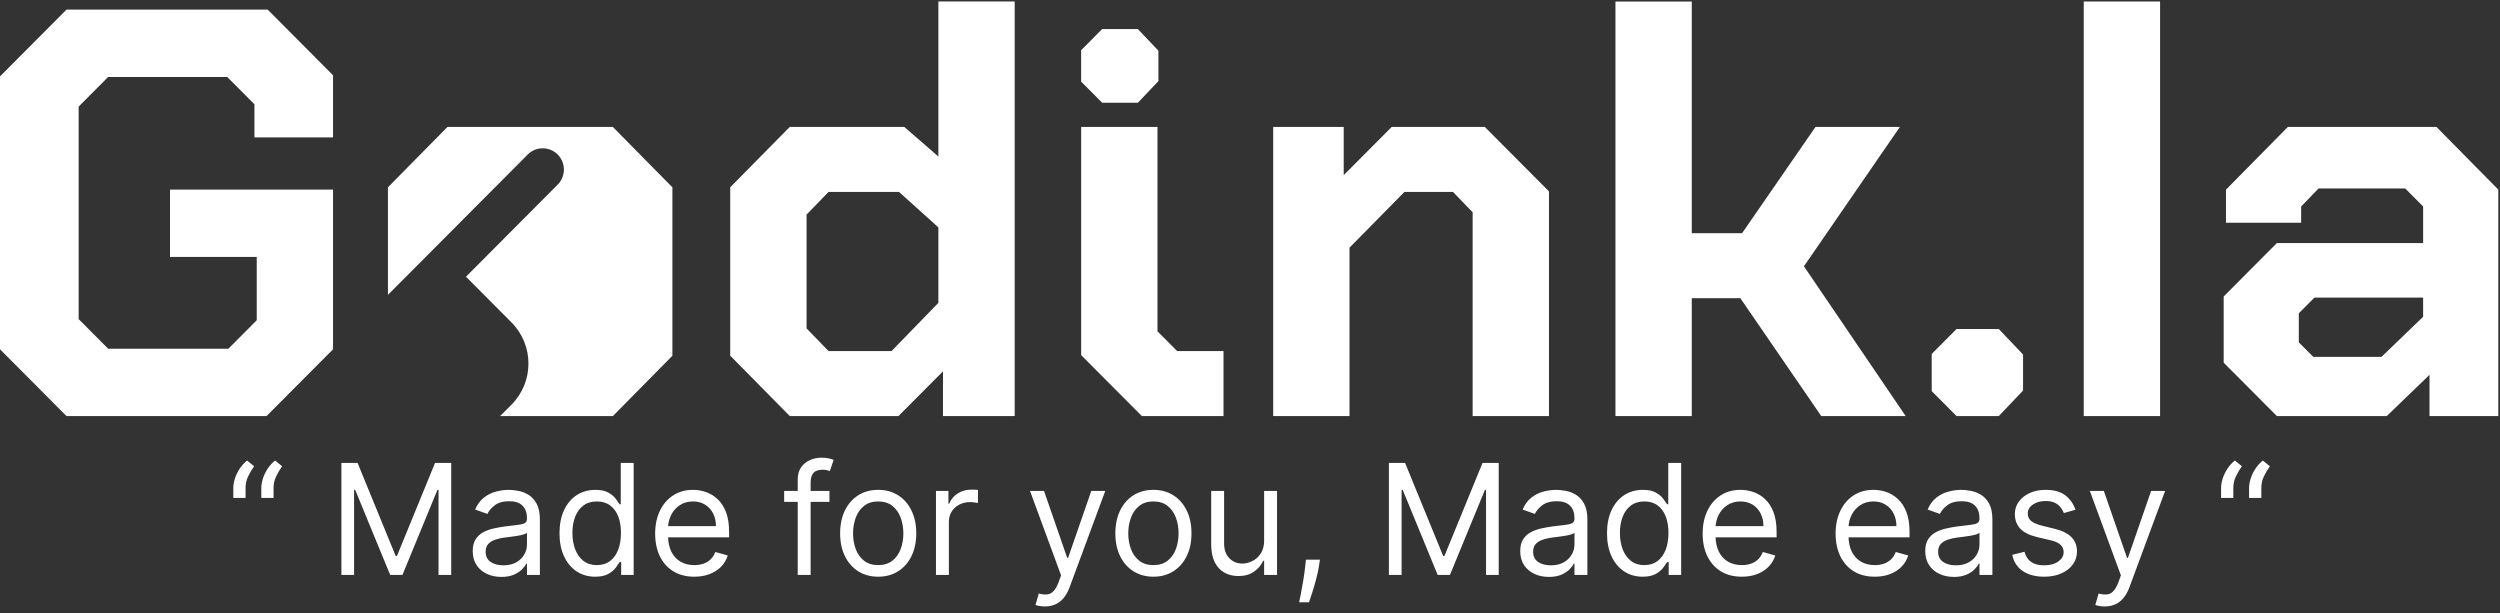<svg width="974" height="239" viewBox="0 0 974 239" fill="none" xmlns="http://www.w3.org/2000/svg">
<rect x="0" y="0" width="974" height="239" fill="#333333" stroke="none"/>
<path d="M129.751 53.519V29.316L104.294 3.751H25.906L0 29.767V136.086L25.906 162.102H103.845L129.751 136.086V73.876H66.236V100.113H100.023V124.767L88.981 135.856H42.135L30.644 124.316V41.528L42.135 29.988H88.532L99.125 40.626V53.519H129.751Z" fill="white"/>
<path d="M238.774 49.452H174.343L151.14 72.974V114.89L205.594 60.205C208.817 56.968 214.048 56.968 217.271 60.205C218.891 61.814 219.692 63.946 219.692 66.068C219.692 68.19 218.891 70.321 217.271 71.931L181.546 107.807L199.272 125.617C208.086 134.46 208.086 148.821 199.272 157.664L194.843 162.112H238.765L261.968 138.589V72.983L238.765 49.461L238.774 49.452Z" fill="white"/>
<path d="M365.593 0.586V60.983L352.297 49.443H307.696L284.493 72.965V138.572L307.696 162.094H350.042L367.39 144.673V162.094H395.321V0.577H365.584L365.593 0.586ZM365.593 117.994L347.348 136.768H322.789L314.239 127.942V83.612L322.789 74.787H350.271L365.593 88.591V118.003V117.994Z" fill="white"/>
<path d="M476.632 136.768H458.616L450.955 129.074V49.443H421.218V138.351L444.879 162.103H476.676V136.723L476.632 136.768Z" fill="white"/>
<path d="M578.478 49.452H542.208L523.513 68.234V49.452H496.031V162.103H525.767V96.497L547.165 74.778H566.08L573.741 82.702V162.103H603.477V74.557L578.478 49.452Z" fill="white"/>
<path d="M702.814 103.739L740.203 49.452H707.314L678.713 90.855H659.112V0.594H629.384V162.112H659.112V116.19H678.044L709.568 162.112H742.457L702.814 103.748V103.739Z" fill="white"/>
<path d="M778.719 128.172H762.279L752.593 137.899V152.375L762.279 162.103H778.719L788.186 152.145V138.129L778.719 128.172Z" fill="white"/>
<path d="M811.829 0.585V162.103H841.566V0.585H811.829Z" fill="white"/>
<path d="M949.232 49.452H891.352L867.242 73.885V86.787H896.53V80.447L903.293 73.434H937.08L944.054 80.447V94.693H887.073L866.344 115.509V141.295L887.073 162.103H929.868L946.537 146.035V162.103H973.342V73.876L949.241 49.443L949.232 49.452ZM944.045 123.415L927.834 139.031H901.25L895.614 133.372V122.053L901.699 115.951H944.045V123.406V123.415Z" fill="white"/>
<path d="M443.312 11.321H429.408L421.209 19.554V31.792L429.408 40.025H443.312L451.316 31.607V19.748L443.312 11.33V11.321Z" fill="white"/>
<path d="M90.898 194V190.165C90.898 189 91.104 187.764 91.516 186.457C91.942 185.136 92.553 183.865 93.348 182.643C94.158 181.408 95.131 180.335 96.267 179.426L98.994 181.642C98.099 182.92 97.318 184.256 96.651 185.648C95.997 187.026 95.671 188.503 95.671 190.08V194H90.898ZM101.807 194V190.165C101.807 189 102.013 187.764 102.425 186.457C102.851 185.136 103.462 183.865 104.257 182.643C105.067 181.408 106.04 180.335 107.176 179.426L109.903 181.642C109.009 182.92 108.227 184.256 107.56 185.648C106.906 187.026 106.58 188.503 106.58 190.08V194H101.807ZM133.011 180.364H139.317L154.147 216.585H154.658L169.488 180.364H175.795V224H170.852V190.847H170.425L156.789 224H152.016L138.38 190.847H137.954V224H133.011V180.364ZM195.338 224.767C193.265 224.767 191.382 224.376 189.692 223.595C188.002 222.8 186.659 221.656 185.665 220.165C184.671 218.659 184.174 216.841 184.174 214.71C184.174 212.835 184.543 211.315 185.282 210.151C186.02 208.972 187.007 208.048 188.243 207.381C189.479 206.713 190.843 206.216 192.334 205.889C193.84 205.548 195.353 205.278 196.873 205.08C198.861 204.824 200.473 204.632 201.709 204.504C202.959 204.362 203.868 204.128 204.436 203.801C205.019 203.474 205.31 202.906 205.31 202.097V201.926C205.31 199.824 204.735 198.19 203.584 197.026C202.448 195.861 200.722 195.278 198.407 195.278C196.006 195.278 194.124 195.804 192.76 196.855C191.397 197.906 190.438 199.028 189.884 200.222L185.111 198.517C185.963 196.528 187.1 194.98 188.52 193.872C189.955 192.75 191.517 191.969 193.208 191.528C194.912 191.074 196.588 190.847 198.236 190.847C199.287 190.847 200.495 190.974 201.858 191.23C203.236 191.472 204.564 191.976 205.843 192.743C207.135 193.51 208.208 194.668 209.06 196.216C209.912 197.764 210.338 199.838 210.338 202.438V224H205.31V219.568H205.054C204.713 220.278 204.145 221.038 203.35 221.848C202.554 222.658 201.496 223.347 200.175 223.915C198.854 224.483 197.242 224.767 195.338 224.767ZM196.105 220.25C198.094 220.25 199.77 219.859 201.134 219.078C202.512 218.297 203.549 217.288 204.245 216.053C204.955 214.817 205.31 213.517 205.31 212.153V207.551C205.097 207.807 204.628 208.041 203.904 208.254C203.194 208.453 202.37 208.631 201.432 208.787C200.509 208.929 199.607 209.057 198.726 209.17C197.86 209.27 197.157 209.355 196.617 209.426C195.31 209.597 194.088 209.874 192.952 210.257C191.83 210.626 190.921 211.187 190.225 211.94C189.543 212.679 189.202 213.687 189.202 214.966C189.202 216.713 189.848 218.034 191.141 218.929C192.448 219.81 194.103 220.25 196.105 220.25ZM231.874 224.682C229.147 224.682 226.739 223.993 224.651 222.615C222.563 221.223 220.93 219.263 219.751 216.734C218.572 214.192 217.982 211.188 217.982 207.722C217.982 204.284 218.572 201.301 219.751 198.773C220.93 196.244 222.57 194.291 224.673 192.913C226.775 191.536 229.204 190.847 231.96 190.847C234.09 190.847 235.773 191.202 237.009 191.912C238.259 192.608 239.211 193.403 239.864 194.298C240.532 195.179 241.05 195.903 241.42 196.472H241.846V180.364H246.874V224H242.016V218.972H241.42C241.05 219.568 240.525 220.321 239.843 221.23C239.161 222.125 238.188 222.928 236.924 223.638C235.66 224.334 233.977 224.682 231.874 224.682ZM232.556 220.165C234.573 220.165 236.278 219.639 237.67 218.588C239.062 217.523 240.12 216.053 240.844 214.178C241.569 212.288 241.931 210.108 241.931 207.636C241.931 205.193 241.576 203.055 240.866 201.223C240.156 199.376 239.104 197.942 237.712 196.919C236.32 195.882 234.602 195.364 232.556 195.364C230.425 195.364 228.65 195.911 227.229 197.004C225.823 198.084 224.765 199.554 224.055 201.415C223.359 203.261 223.011 205.335 223.011 207.636C223.011 209.966 223.366 212.082 224.076 213.986C224.8 215.875 225.866 217.381 227.272 218.503C228.692 219.611 230.454 220.165 232.556 220.165ZM270.504 224.682C267.35 224.682 264.63 223.986 262.343 222.594C260.07 221.188 258.316 219.227 257.08 216.713C255.859 214.185 255.248 211.244 255.248 207.892C255.248 204.54 255.859 201.585 257.08 199.028C258.316 196.457 260.035 194.455 262.237 193.02C264.452 191.571 267.038 190.847 269.992 190.847C271.697 190.847 273.38 191.131 275.042 191.699C276.704 192.267 278.217 193.19 279.58 194.469C280.944 195.733 282.031 197.409 282.84 199.497C283.65 201.585 284.055 204.156 284.055 207.21V209.341H258.827V204.994H278.941C278.941 203.148 278.572 201.5 277.833 200.051C277.109 198.602 276.072 197.459 274.722 196.621C273.387 195.783 271.81 195.364 269.992 195.364C267.989 195.364 266.256 195.861 264.793 196.855C263.344 197.835 262.229 199.114 261.448 200.69C260.667 202.267 260.276 203.957 260.276 205.761V208.659C260.276 211.131 260.702 213.226 261.555 214.945C262.421 216.649 263.621 217.949 265.156 218.844C266.69 219.724 268.472 220.165 270.504 220.165C271.825 220.165 273.018 219.98 274.083 219.611C275.163 219.227 276.093 218.659 276.874 217.906C277.656 217.139 278.259 216.187 278.685 215.051L283.543 216.415C283.032 218.062 282.173 219.511 280.965 220.761C279.758 221.997 278.266 222.963 276.491 223.659C274.715 224.341 272.719 224.682 270.504 224.682ZM323.153 191.273V195.534H305.511V191.273H323.153ZM310.795 224V186.756C310.795 184.881 311.235 183.318 312.116 182.068C312.996 180.818 314.14 179.881 315.546 179.256C316.952 178.631 318.437 178.318 319.999 178.318C321.235 178.318 322.244 178.418 323.025 178.616C323.806 178.815 324.388 179 324.772 179.17L323.323 183.517C323.067 183.432 322.712 183.325 322.258 183.197C321.817 183.07 321.235 183.006 320.511 183.006C318.849 183.006 317.648 183.425 316.91 184.263C316.185 185.101 315.823 186.33 315.823 187.949V224H310.795ZM342.148 224.682C339.193 224.682 336.601 223.979 334.371 222.572C332.155 221.166 330.422 219.199 329.172 216.67C327.936 214.142 327.318 211.187 327.318 207.807C327.318 204.398 327.936 201.422 329.172 198.879C330.422 196.337 332.155 194.362 334.371 192.956C336.601 191.55 339.193 190.847 342.148 190.847C345.102 190.847 347.688 191.55 349.903 192.956C352.134 194.362 353.866 196.337 355.102 198.879C356.352 201.422 356.977 204.398 356.977 207.807C356.977 211.187 356.352 214.142 355.102 216.67C353.866 219.199 352.134 221.166 349.903 222.572C347.688 223.979 345.102 224.682 342.148 224.682ZM342.148 220.165C344.392 220.165 346.239 219.589 347.688 218.439C349.136 217.288 350.209 215.776 350.905 213.901C351.601 212.026 351.949 209.994 351.949 207.807C351.949 205.619 351.601 203.581 350.905 201.692C350.209 199.803 349.136 198.276 347.688 197.111C346.239 195.946 344.392 195.364 342.148 195.364C339.903 195.364 338.057 195.946 336.608 197.111C335.159 198.276 334.087 199.803 333.391 201.692C332.695 203.581 332.347 205.619 332.347 207.807C332.347 209.994 332.695 212.026 333.391 213.901C334.087 215.776 335.159 217.288 336.608 218.439C338.057 219.589 339.903 220.165 342.148 220.165ZM364.653 224V191.273H369.511V196.216H369.852C370.449 194.597 371.528 193.283 373.091 192.274C374.653 191.266 376.414 190.761 378.375 190.761C378.744 190.761 379.206 190.768 379.76 190.783C380.314 190.797 380.733 190.818 381.017 190.847V195.96C380.846 195.918 380.456 195.854 379.845 195.768C379.248 195.669 378.616 195.619 377.949 195.619C376.358 195.619 374.937 195.953 373.687 196.621C372.451 197.274 371.471 198.183 370.747 199.348C370.037 200.499 369.681 201.812 369.681 203.29V224H364.653ZM407.091 236.273C406.239 236.273 405.479 236.202 404.811 236.06C404.143 235.932 403.682 235.804 403.426 235.676L404.705 231.244C405.926 231.557 407.006 231.67 407.943 231.585C408.881 231.5 409.712 231.081 410.436 230.328C411.175 229.589 411.849 228.389 412.46 226.727L413.398 224.17L401.295 191.273H406.75L415.784 217.352H416.125L425.159 191.273H430.614L416.722 228.773C416.097 230.463 415.322 231.862 414.399 232.97C413.476 234.092 412.403 234.923 411.182 235.463C409.974 236.003 408.611 236.273 407.091 236.273ZM449.374 224.682C446.42 224.682 443.827 223.979 441.597 222.572C439.381 221.166 437.648 219.199 436.398 216.67C435.163 214.142 434.545 211.187 434.545 207.807C434.545 204.398 435.163 201.422 436.398 198.879C437.648 196.337 439.381 194.362 441.597 192.956C443.827 191.55 446.42 190.847 449.374 190.847C452.329 190.847 454.914 191.55 457.13 192.956C459.36 194.362 461.093 196.337 462.329 198.879C463.579 201.422 464.204 204.398 464.204 207.807C464.204 211.187 463.579 214.142 462.329 216.67C461.093 219.199 459.36 221.166 457.13 222.572C454.914 223.979 452.329 224.682 449.374 224.682ZM449.374 220.165C451.619 220.165 453.465 219.589 454.914 218.439C456.363 217.288 457.435 215.776 458.131 213.901C458.827 212.026 459.175 209.994 459.175 207.807C459.175 205.619 458.827 203.581 458.131 201.692C457.435 199.803 456.363 198.276 454.914 197.111C453.465 195.946 451.619 195.364 449.374 195.364C447.13 195.364 445.283 195.946 443.835 197.111C442.386 198.276 441.313 199.803 440.617 201.692C439.921 203.581 439.573 205.619 439.573 207.807C439.573 209.994 439.921 212.026 440.617 213.901C441.313 215.776 442.386 217.288 443.835 218.439C445.283 219.589 447.13 220.165 449.374 220.165ZM492.505 210.619V191.273H497.533V224H492.505V218.46H492.164C491.397 220.122 490.203 221.536 488.584 222.7C486.965 223.851 484.919 224.426 482.448 224.426C480.402 224.426 478.584 223.979 476.993 223.084C475.402 222.175 474.152 220.811 473.243 218.993C472.334 217.161 471.88 214.852 471.88 212.068V191.273H476.908V211.727C476.908 214.114 477.576 216.017 478.911 217.438C480.26 218.858 481.979 219.568 484.067 219.568C485.317 219.568 486.588 219.249 487.881 218.609C489.188 217.97 490.282 216.99 491.162 215.669C492.057 214.348 492.505 212.665 492.505 210.619ZM514.243 218.034L513.902 220.335C513.661 221.955 513.291 223.688 512.794 225.534C512.311 227.381 511.807 229.121 511.281 230.754C510.756 232.388 510.322 233.688 509.982 234.653H506.146C506.331 233.744 506.572 232.544 506.871 231.053C507.169 229.561 507.467 227.892 507.766 226.045C508.078 224.213 508.334 222.338 508.533 220.42L508.788 218.034H514.243ZM541.116 180.364H547.423L562.252 216.585H562.764L577.593 180.364H583.9V224H578.957V190.847H578.531L564.895 224H560.122L546.485 190.847H546.059V224H541.116V180.364ZM603.444 224.767C601.37 224.767 599.488 224.376 597.798 223.595C596.107 222.8 594.765 221.656 593.771 220.165C592.776 218.659 592.279 216.841 592.279 214.71C592.279 212.835 592.648 211.315 593.387 210.151C594.126 208.972 595.113 208.048 596.349 207.381C597.585 206.713 598.948 206.216 600.44 205.889C601.945 205.548 603.458 205.278 604.978 205.08C606.967 204.824 608.579 204.632 609.815 204.504C611.065 204.362 611.974 204.128 612.542 203.801C613.124 203.474 613.415 202.906 613.415 202.097V201.926C613.415 199.824 612.84 198.19 611.69 197.026C610.553 195.861 608.827 195.278 606.512 195.278C604.112 195.278 602.229 195.804 600.866 196.855C599.502 197.906 598.543 199.028 597.989 200.222L593.217 198.517C594.069 196.528 595.205 194.98 596.626 193.872C598.06 192.75 599.623 191.969 601.313 191.528C603.018 191.074 604.694 190.847 606.342 190.847C607.393 190.847 608.6 190.974 609.964 191.23C611.342 191.472 612.67 191.976 613.948 192.743C615.241 193.51 616.313 194.668 617.165 196.216C618.018 197.764 618.444 199.838 618.444 202.438V224H613.415V219.568H613.16C612.819 220.278 612.251 221.038 611.455 221.848C610.66 222.658 609.602 223.347 608.281 223.915C606.96 224.483 605.347 224.767 603.444 224.767ZM604.211 220.25C606.2 220.25 607.876 219.859 609.239 219.078C610.617 218.297 611.654 217.288 612.35 216.053C613.06 214.817 613.415 213.517 613.415 212.153V207.551C613.202 207.807 612.734 208.041 612.009 208.254C611.299 208.453 610.475 208.631 609.538 208.787C608.614 208.929 607.712 209.057 606.832 209.17C605.965 209.27 605.262 209.355 604.722 209.426C603.415 209.597 602.194 209.874 601.058 210.257C599.935 210.626 599.026 211.187 598.33 211.94C597.648 212.679 597.308 213.687 597.308 214.966C597.308 216.713 597.954 218.034 599.246 218.929C600.553 219.81 602.208 220.25 604.211 220.25ZM639.98 224.682C637.252 224.682 634.845 223.993 632.757 222.615C630.669 221.223 629.035 219.263 627.856 216.734C626.677 214.192 626.088 211.188 626.088 207.722C626.088 204.284 626.677 201.301 627.856 198.773C629.035 196.244 630.676 194.291 632.778 192.913C634.88 191.536 637.309 190.847 640.065 190.847C642.196 190.847 643.879 191.202 645.115 191.912C646.365 192.608 647.316 193.403 647.97 194.298C648.637 195.179 649.156 195.903 649.525 196.472H649.951V180.364H654.98V224H650.122V218.972H649.525C649.156 219.568 648.63 220.321 647.949 221.23C647.267 222.125 646.294 222.928 645.029 223.638C643.765 224.334 642.082 224.682 639.98 224.682ZM640.662 220.165C642.679 220.165 644.383 219.639 645.775 218.588C647.167 217.523 648.225 216.053 648.95 214.178C649.674 212.288 650.037 210.108 650.037 207.636C650.037 205.193 649.681 203.055 648.971 201.223C648.261 199.376 647.21 197.942 645.818 196.919C644.426 195.882 642.707 195.364 640.662 195.364C638.531 195.364 636.755 195.911 635.335 197.004C633.929 198.084 632.87 199.554 632.16 201.415C631.464 203.261 631.116 205.335 631.116 207.636C631.116 209.966 631.471 212.082 632.181 213.986C632.906 215.875 633.971 217.381 635.377 218.503C636.798 219.611 638.559 220.165 640.662 220.165ZM678.609 224.682C675.456 224.682 672.735 223.986 670.449 222.594C668.176 221.188 666.422 219.227 665.186 216.713C663.964 214.185 663.353 211.244 663.353 207.892C663.353 204.54 663.964 201.585 665.186 199.028C666.422 196.457 668.14 194.455 670.342 193.02C672.558 191.571 675.143 190.847 678.098 190.847C679.802 190.847 681.485 191.131 683.147 191.699C684.809 192.267 686.322 193.19 687.686 194.469C689.049 195.733 690.136 197.409 690.946 199.497C691.755 201.585 692.16 204.156 692.16 207.21V209.341H666.933V204.994H687.047C687.047 203.148 686.677 201.5 685.939 200.051C685.214 198.602 684.177 197.459 682.828 196.621C681.493 195.783 679.916 195.364 678.098 195.364C676.095 195.364 674.362 195.861 672.899 196.855C671.45 197.835 670.335 199.114 669.554 200.69C668.772 202.267 668.382 203.957 668.382 205.761V208.659C668.382 211.131 668.808 213.226 669.66 214.945C670.527 216.649 671.727 217.949 673.261 218.844C674.795 219.724 676.578 220.165 678.609 220.165C679.93 220.165 681.123 219.98 682.189 219.611C683.268 219.227 684.199 218.659 684.98 217.906C685.761 217.139 686.365 216.187 686.791 215.051L691.649 216.415C691.137 218.062 690.278 219.511 689.071 220.761C687.863 221.997 686.372 222.963 684.596 223.659C682.821 224.341 680.825 224.682 678.609 224.682ZM730.406 224.682C727.252 224.682 724.532 223.986 722.245 222.594C719.973 221.188 718.218 219.227 716.983 216.713C715.761 214.185 715.15 211.244 715.15 207.892C715.15 204.54 715.761 201.585 716.983 199.028C718.218 196.457 719.937 194.455 722.139 193.02C724.355 191.571 726.94 190.847 729.895 190.847C731.599 190.847 733.282 191.131 734.944 191.699C736.606 192.267 738.119 193.19 739.483 194.469C740.846 195.733 741.933 197.409 742.743 199.497C743.552 201.585 743.957 204.156 743.957 207.21V209.341H718.73V204.994H738.843C738.843 203.148 738.474 201.5 737.735 200.051C737.011 198.602 735.974 197.459 734.625 196.621C733.289 195.783 731.713 195.364 729.895 195.364C727.892 195.364 726.159 195.861 724.696 196.855C723.247 197.835 722.132 199.114 721.35 200.69C720.569 202.267 720.179 203.957 720.179 205.761V208.659C720.179 211.131 720.605 213.226 721.457 214.945C722.324 216.649 723.524 217.949 725.058 218.844C726.592 219.724 728.375 220.165 730.406 220.165C731.727 220.165 732.92 219.98 733.985 219.611C735.065 219.227 735.995 218.659 736.777 217.906C737.558 217.139 738.162 216.187 738.588 215.051L743.446 216.415C742.934 218.062 742.075 219.511 740.868 220.761C739.66 221.997 738.169 222.963 736.393 223.659C734.618 224.341 732.622 224.682 730.406 224.682ZM761.237 224.767C759.163 224.767 757.281 224.376 755.591 223.595C753.9 222.8 752.558 221.656 751.564 220.165C750.569 218.659 750.072 216.841 750.072 214.71C750.072 212.835 750.441 211.315 751.18 210.151C751.919 208.972 752.906 208.048 754.142 207.381C755.377 206.713 756.741 206.216 758.233 205.889C759.738 205.548 761.251 205.278 762.771 205.08C764.76 204.824 766.372 204.632 767.608 204.504C768.858 204.362 769.767 204.128 770.335 203.801C770.917 203.474 771.208 202.906 771.208 202.097V201.926C771.208 199.824 770.633 198.19 769.483 197.026C768.346 195.861 766.62 195.278 764.305 195.278C761.904 195.278 760.022 195.804 758.659 196.855C757.295 197.906 756.336 199.028 755.782 200.222L751.01 198.517C751.862 196.528 752.998 194.98 754.419 193.872C755.853 192.75 757.416 191.969 759.106 191.528C760.811 191.074 762.487 190.847 764.135 190.847C765.186 190.847 766.393 190.974 767.757 191.23C769.135 191.472 770.463 191.976 771.741 192.743C773.034 193.51 774.106 194.668 774.958 196.216C775.811 197.764 776.237 199.838 776.237 202.438V224H771.208V219.568H770.953C770.612 220.278 770.044 221.038 769.248 221.848C768.453 222.658 767.395 223.347 766.074 223.915C764.752 224.483 763.14 224.767 761.237 224.767ZM762.004 220.25C763.993 220.25 765.669 219.859 767.032 219.078C768.41 218.297 769.447 217.288 770.143 216.053C770.853 214.817 771.208 213.517 771.208 212.153V207.551C770.995 207.807 770.527 208.041 769.802 208.254C769.092 208.453 768.268 208.631 767.331 208.787C766.407 208.929 765.505 209.057 764.625 209.17C763.758 209.27 763.055 209.355 762.515 209.426C761.208 209.597 759.987 209.874 758.85 210.257C757.728 210.626 756.819 211.187 756.123 211.94C755.441 212.679 755.1 213.687 755.1 214.966C755.1 216.713 755.747 218.034 757.039 218.929C758.346 219.81 760.001 220.25 762.004 220.25ZM808.597 198.602L804.08 199.881C803.795 199.128 803.376 198.396 802.822 197.686C802.283 196.962 801.544 196.365 800.607 195.896C799.669 195.428 798.469 195.193 797.006 195.193C795.003 195.193 793.334 195.655 791.999 196.578C790.678 197.487 790.017 198.645 790.017 200.051C790.017 201.301 790.472 202.288 791.381 203.013C792.29 203.737 793.71 204.341 795.642 204.824L800.5 206.017C803.426 206.727 805.607 207.814 807.041 209.277C808.476 210.726 809.193 212.594 809.193 214.881C809.193 216.756 808.653 218.432 807.574 219.909C806.509 221.386 805.017 222.551 803.099 223.403C801.182 224.256 798.952 224.682 796.409 224.682C793.071 224.682 790.308 223.957 788.121 222.509C785.933 221.06 784.548 218.943 783.966 216.159L788.739 214.966C789.193 216.727 790.053 218.048 791.317 218.929C792.595 219.81 794.264 220.25 796.324 220.25C798.668 220.25 800.528 219.753 801.906 218.759C803.298 217.75 803.994 216.543 803.994 215.136C803.994 214 803.597 213.048 802.801 212.281C802.006 211.5 800.784 210.918 799.136 210.534L793.682 209.256C790.685 208.545 788.483 207.445 787.077 205.953C785.685 204.447 784.989 202.565 784.989 200.307C784.989 198.46 785.507 196.827 786.544 195.406C787.595 193.986 789.023 192.871 790.827 192.061C792.645 191.251 794.705 190.847 797.006 190.847C800.244 190.847 802.787 191.557 804.634 192.977C806.494 194.398 807.815 196.273 808.597 198.602ZM820.001 236.273C819.149 236.273 818.389 236.202 817.721 236.06C817.054 235.932 816.592 235.804 816.336 235.676L817.615 231.244C818.836 231.557 819.916 231.67 820.853 231.585C821.791 231.5 822.622 231.081 823.346 230.328C824.085 229.589 824.76 228.389 825.37 226.727L826.308 224.17L814.206 191.273H819.66L828.694 217.352H829.035L838.069 191.273H843.524L829.632 228.773C829.007 230.463 828.233 231.862 827.309 232.97C826.386 234.092 825.314 234.923 824.092 235.463C822.885 236.003 821.521 236.273 820.001 236.273ZM865.331 194V190.165C865.331 189 865.537 187.764 865.949 186.457C866.375 185.136 866.986 183.865 867.782 182.643C868.591 181.408 869.564 180.335 870.701 179.426L873.428 181.642C872.533 182.92 871.752 184.256 871.084 185.648C870.431 187.026 870.104 188.503 870.104 190.08V194H865.331ZM876.24 194V190.165C876.24 189 876.446 187.764 876.858 186.457C877.284 185.136 877.895 183.865 878.691 182.643C879.5 181.408 880.473 180.335 881.61 179.426L884.337 181.642C883.442 182.92 882.661 184.256 881.993 185.648C881.34 187.026 881.013 188.503 881.013 190.08V194H876.24Z" fill="white"/>
</svg>
